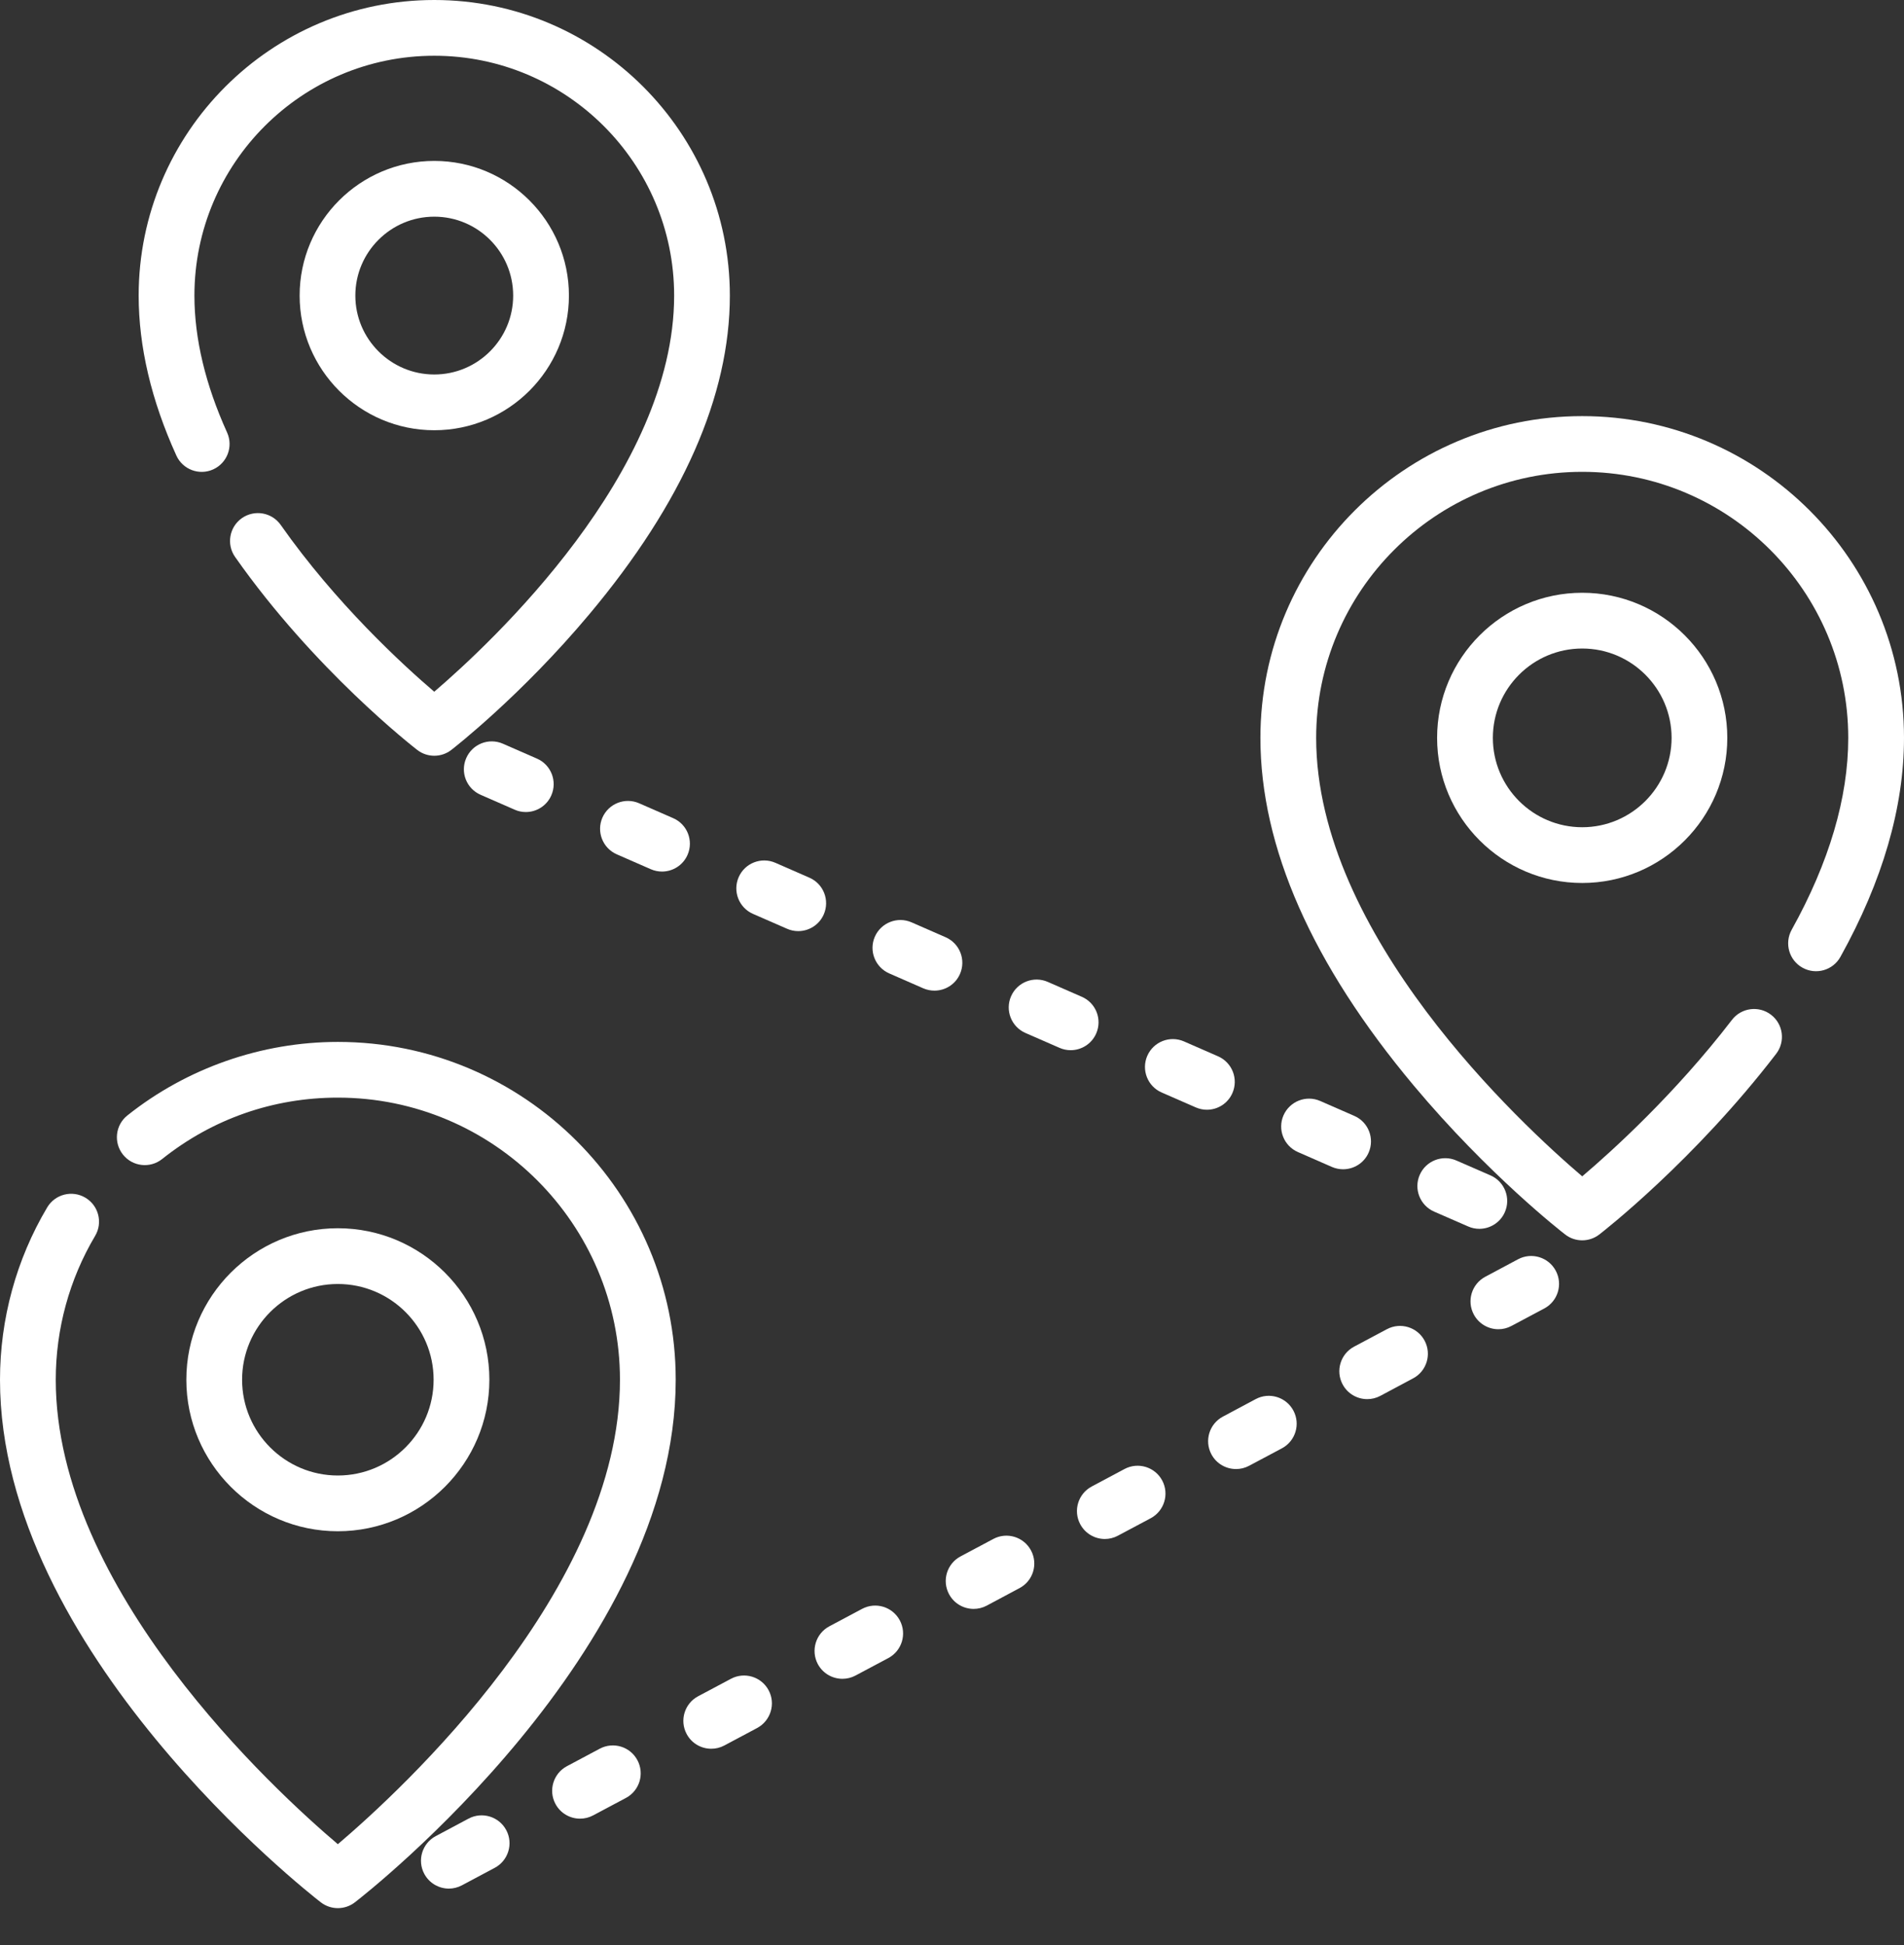 <svg width="46" height="47" viewBox="0 0 46 47" fill="none" xmlns="http://www.w3.org/2000/svg">
<rect x="0" y="0" width="46" height="47" fill="#333333" stroke="none"/>
<path d="M8.162 25.174C6.321 25.174 4.515 25.805 3.077 26.951C2.787 27.182 2.739 27.606 2.971 27.897C3.203 28.188 3.626 28.235 3.917 28.004C5.134 27.033 6.602 26.52 8.162 26.52C11.92 26.52 14.978 29.578 14.978 33.336C14.978 38.397 9.695 43.255 8.162 44.558C6.628 43.256 1.347 38.405 1.347 33.336C1.347 32.11 1.676 30.908 2.298 29.861C2.488 29.541 2.383 29.128 2.063 28.938C1.743 28.748 1.33 28.853 1.14 29.173C0.394 30.428 0 31.868 0 33.336C0 39.889 7.434 45.717 7.75 45.962C7.872 46.056 8.017 46.103 8.162 46.103C8.308 46.103 8.453 46.056 8.575 45.962C8.891 45.717 16.325 39.889 16.325 33.336C16.325 28.835 12.663 25.174 8.162 25.174Z" fill="white"/>
<path d="M8.162 29.676C6.144 29.676 4.502 31.318 4.502 33.336C4.502 35.354 6.144 36.997 8.162 36.997C10.181 36.996 11.823 35.354 11.823 33.336C11.823 31.318 10.181 29.676 8.162 29.676ZM8.162 35.65C6.887 35.65 5.849 34.612 5.849 33.336C5.849 32.06 6.887 31.023 8.162 31.023C9.438 31.023 10.476 32.06 10.476 33.336C10.476 34.612 9.438 35.65 8.162 35.65Z" fill="white"/>
<path d="M38.226 10.054C33.939 10.054 30.451 13.541 30.451 17.828C30.451 20.467 31.699 23.295 34.159 26.233C35.96 28.384 37.739 29.77 37.814 29.827C37.935 29.921 38.08 29.968 38.226 29.968C38.371 29.968 38.517 29.921 38.638 29.827C38.731 29.756 40.93 28.042 42.911 25.462C43.138 25.167 43.083 24.744 42.788 24.518C42.492 24.291 42.07 24.347 41.843 24.642C40.465 26.436 38.941 27.815 38.226 28.422C36.748 27.162 31.798 22.588 31.798 17.828C31.798 14.284 34.682 11.4 38.226 11.4C41.77 11.4 44.653 14.284 44.653 17.828C44.653 19.273 44.193 20.833 43.286 22.465C43.106 22.791 43.223 23.201 43.548 23.381C43.873 23.562 44.283 23.445 44.464 23.119C45.483 21.285 46 19.504 46 17.828C46 13.541 42.513 10.054 38.226 10.054Z" fill="white"/>
<path d="M38.226 14.322C36.293 14.322 34.72 15.895 34.72 17.828C34.72 19.761 36.293 21.334 38.226 21.334C40.159 21.334 41.731 19.761 41.731 17.828C41.731 15.895 40.159 14.322 38.226 14.322ZM38.226 19.987C37.035 19.987 36.067 19.018 36.067 17.828C36.067 16.638 37.035 15.669 38.226 15.669C39.416 15.669 40.385 16.638 40.385 17.828C40.384 19.018 39.416 19.987 38.226 19.987Z" fill="white"/>
<path d="M10.492 3.888C8.698 3.888 7.239 5.348 7.239 7.141C7.239 8.935 8.698 10.395 10.492 10.395C12.286 10.395 13.745 8.935 13.745 7.141C13.745 5.348 12.286 3.888 10.492 3.888ZM10.492 9.048C9.441 9.048 8.585 8.193 8.585 7.142C8.585 6.09 9.441 5.235 10.492 5.235C11.543 5.235 12.398 6.09 12.398 7.142C12.398 8.193 11.543 9.048 10.492 9.048Z" fill="white"/>
<path d="M10.492 0C6.554 0 3.35 3.204 3.35 7.142C3.35 8.375 3.656 9.675 4.26 11.005C4.413 11.344 4.812 11.495 5.151 11.341C5.49 11.187 5.64 10.788 5.486 10.449C4.963 9.294 4.697 8.181 4.697 7.142C4.697 3.946 7.297 1.347 10.492 1.347C13.687 1.347 16.287 3.946 16.287 7.142C16.287 11.412 11.878 15.525 10.491 16.713C9.743 16.074 8.118 14.586 6.782 12.683C6.569 12.379 6.149 12.306 5.844 12.519C5.54 12.733 5.466 13.153 5.68 13.457C7.59 16.179 9.979 18.041 10.08 18.119C10.201 18.213 10.347 18.26 10.492 18.26C10.637 18.26 10.783 18.213 10.904 18.119C10.972 18.066 12.597 16.801 14.242 14.836C16.493 12.149 17.633 9.56 17.633 7.142C17.633 3.204 14.43 0 10.492 0Z" fill="white"/>
<path d="M19.555 21.206L18.732 20.846C18.391 20.698 17.994 20.853 17.846 21.194C17.697 21.535 17.852 21.932 18.193 22.081L19.015 22.44C19.103 22.479 19.195 22.497 19.285 22.497C19.544 22.497 19.792 22.346 19.902 22.093C20.051 21.752 19.896 21.355 19.555 21.206Z" fill="white"/>
<path d="M32.719 26.961L31.896 26.601C31.555 26.452 31.159 26.608 31.009 26.948C30.86 27.289 31.016 27.686 31.357 27.835L32.179 28.195C32.267 28.233 32.359 28.251 32.449 28.251C32.708 28.251 32.956 28.101 33.066 27.848C33.215 27.507 33.06 27.11 32.719 26.961Z" fill="white"/>
<path d="M16.264 19.768L15.441 19.408C15.1 19.259 14.703 19.415 14.554 19.755C14.405 20.096 14.561 20.493 14.902 20.642L15.725 21.002C15.812 21.04 15.904 21.058 15.994 21.058C16.253 21.058 16.501 20.907 16.611 20.654C16.76 20.314 16.605 19.916 16.264 19.768Z" fill="white"/>
<path d="M12.973 18.329L12.15 17.969C11.809 17.82 11.412 17.976 11.264 18.317C11.114 18.657 11.27 19.055 11.611 19.203L12.434 19.563C12.521 19.602 12.613 19.62 12.703 19.62C12.963 19.62 13.21 19.469 13.32 19.216C13.469 18.875 13.314 18.478 12.973 18.329Z" fill="white"/>
<path d="M36.01 28.399L35.187 28.04C34.847 27.891 34.449 28.046 34.3 28.387C34.151 28.728 34.307 29.125 34.648 29.274L35.471 29.633C35.558 29.672 35.65 29.69 35.74 29.69C35.999 29.69 36.247 29.539 36.357 29.286C36.506 28.945 36.351 28.548 36.01 28.399Z" fill="white"/>
<path d="M29.428 25.522L28.605 25.162C28.264 25.013 27.867 25.169 27.718 25.51C27.57 25.851 27.725 26.248 28.066 26.396L28.889 26.756C28.976 26.794 29.068 26.813 29.158 26.813C29.418 26.813 29.665 26.662 29.775 26.409C29.924 26.068 29.769 25.671 29.428 25.522Z" fill="white"/>
<path d="M26.137 24.084L25.314 23.724C24.973 23.575 24.576 23.73 24.427 24.071C24.278 24.412 24.434 24.809 24.775 24.958L25.597 25.317C25.685 25.356 25.777 25.374 25.867 25.374C26.126 25.374 26.374 25.223 26.484 24.97C26.633 24.629 26.478 24.232 26.137 24.084Z" fill="white"/>
<path d="M22.846 22.645L22.023 22.285C21.683 22.136 21.285 22.292 21.136 22.632C20.987 22.973 21.143 23.37 21.484 23.519L22.306 23.879C22.394 23.917 22.486 23.935 22.576 23.935C22.835 23.935 23.083 23.785 23.193 23.532C23.342 23.191 23.187 22.794 22.846 22.645Z" fill="white"/>
<path d="M12.231 44.218C12.056 43.89 11.648 43.765 11.32 43.94L10.527 44.363C10.199 44.538 10.075 44.946 10.25 45.274C10.371 45.501 10.604 45.631 10.845 45.631C10.951 45.631 11.06 45.605 11.161 45.551L11.953 45.129C12.281 44.954 12.406 44.546 12.231 44.218Z" fill="white"/>
<path d="M15.4 42.529C15.226 42.2 14.818 42.076 14.489 42.251L13.697 42.673C13.369 42.848 13.244 43.256 13.419 43.584C13.54 43.812 13.773 43.941 14.014 43.941C14.121 43.941 14.229 43.916 14.33 43.862L15.123 43.44C15.451 43.265 15.575 42.857 15.4 42.529Z" fill="white"/>
<path d="M18.57 40.839C18.395 40.511 17.987 40.387 17.659 40.562L16.866 40.984C16.538 41.159 16.414 41.567 16.589 41.895C16.71 42.123 16.943 42.252 17.184 42.252C17.291 42.252 17.399 42.227 17.5 42.173L18.292 41.751C18.62 41.575 18.745 41.167 18.57 40.839Z" fill="white"/>
<path d="M34.418 32.392C34.243 32.064 33.835 31.94 33.507 32.115L32.714 32.537C32.386 32.712 32.262 33.12 32.437 33.448C32.558 33.675 32.791 33.805 33.032 33.805C33.138 33.805 33.247 33.78 33.348 33.726L34.14 33.303C34.468 33.129 34.593 32.721 34.418 32.392Z" fill="white"/>
<path d="M37.587 30.703C37.412 30.375 37.005 30.25 36.676 30.425L35.884 30.848C35.556 31.023 35.431 31.43 35.606 31.759C35.727 31.986 35.96 32.116 36.201 32.116C36.308 32.116 36.416 32.09 36.517 32.036L37.31 31.614C37.638 31.439 37.762 31.031 37.587 30.703Z" fill="white"/>
<path d="M31.248 34.082C31.073 33.753 30.665 33.629 30.337 33.804L29.545 34.227C29.217 34.401 29.092 34.809 29.267 35.138C29.388 35.365 29.621 35.494 29.862 35.494C29.969 35.494 30.077 35.469 30.178 35.415L30.971 34.993C31.299 34.818 31.423 34.41 31.248 34.082Z" fill="white"/>
<path d="M21.739 39.15C21.564 38.822 21.157 38.697 20.828 38.872L20.036 39.294C19.708 39.469 19.584 39.877 19.758 40.206C19.88 40.433 20.112 40.562 20.353 40.562C20.46 40.562 20.569 40.537 20.669 40.483L21.462 40.061C21.79 39.886 21.914 39.478 21.739 39.15Z" fill="white"/>
<path d="M28.079 35.771C27.904 35.443 27.496 35.318 27.168 35.493L26.375 35.916C26.047 36.091 25.923 36.499 26.098 36.827C26.219 37.054 26.452 37.184 26.693 37.184C26.799 37.184 26.908 37.158 27.009 37.104L27.801 36.682C28.129 36.507 28.253 36.099 28.079 35.771Z" fill="white"/>
<path d="M24.909 37.461C24.734 37.132 24.326 37.008 23.998 37.183L23.206 37.605C22.877 37.78 22.753 38.188 22.928 38.516C23.049 38.744 23.282 38.873 23.523 38.873C23.63 38.873 23.738 38.848 23.839 38.794L24.631 38.371C24.96 38.197 25.084 37.789 24.909 37.461Z" fill="white"/>
</svg>
